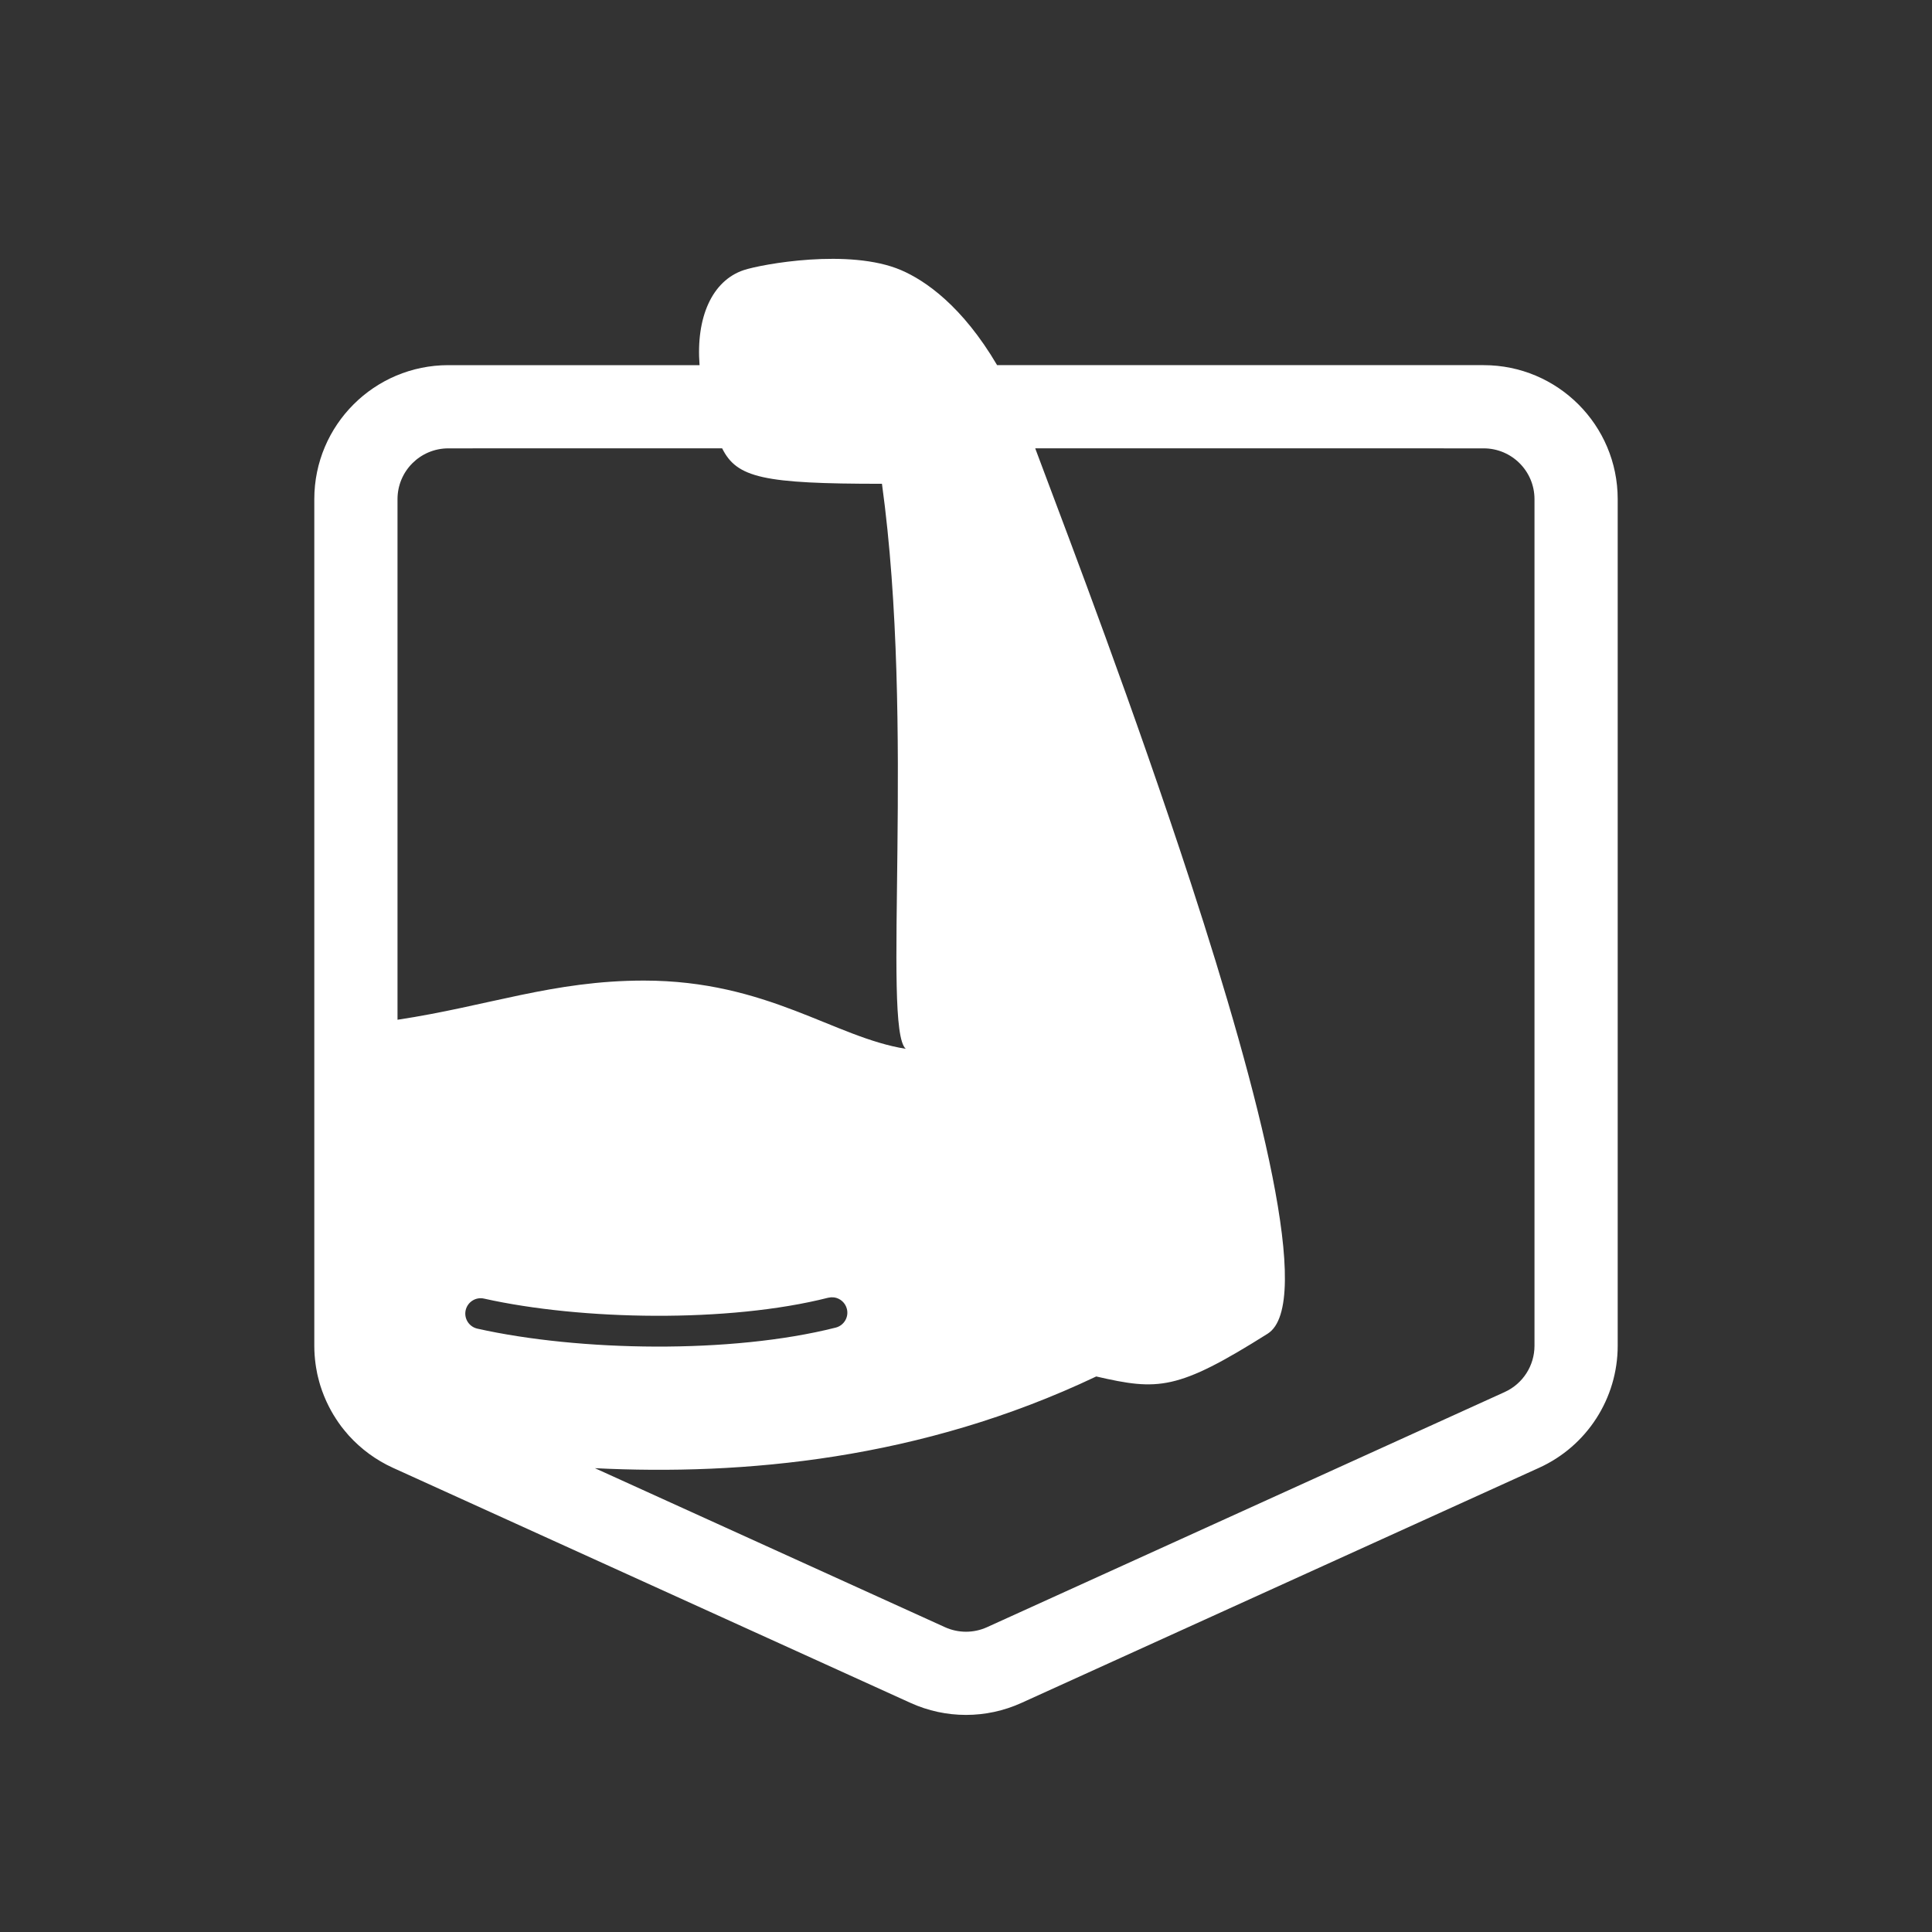 <?xml version="1.0" encoding="UTF-8"?>
<svg width="44px" height="44px" viewBox="0 0 44 44" version="1.1" xmlns="http://www.w3.org/2000/svg" xmlns:xlink="http://www.w3.org/1999/xlink">
    <rect x="0" y="0" width="44" height="44" fill="#333333" stroke="none"/>
    <title>global/app icons/white transparent/fitness</title>
    <g id="global/app-icons/white-transparent/fitness" stroke="none" stroke-width="1" fill="none" fill-rule="evenodd">
        <g id="android/IT" fill="#FFFFFF">
            <path d="M20.519,6.151 C21.073,6.388 21.915,6.969 22.708,8.315 L33.789,8.316 C35.475,8.316 36.842,9.682 36.842,11.368 L36.842,11.368 L36.842,30.648 C36.842,31.846 36.142,32.933 35.052,33.428 L35.052,33.428 L23.262,38.783 C22.46,39.147 21.54,39.147 20.738,38.783 L20.738,38.783 L8.948,33.428 C8.56,33.251 8.222,33 7.946,32.696 L7.945,32.695 L7.914,32.66 C7.884,32.625 7.854,32.59 7.826,32.554 L7.945,32.695 C7.886,32.629 7.83,32.561 7.776,32.491 C7.753,32.459 7.73,32.427 7.707,32.395 C7.689,32.37 7.672,32.345 7.656,32.319 C7.633,32.284 7.61,32.248 7.588,32.211 C7.552,32.15 7.518,32.088 7.486,32.025 C7.41,31.875 7.347,31.719 7.296,31.558 C7.287,31.529 7.279,31.501 7.271,31.472 C7.259,31.43 7.249,31.389 7.239,31.348 C7.234,31.326 7.229,31.305 7.224,31.283 C7.214,31.234 7.205,31.185 7.197,31.135 C7.193,31.112 7.19,31.09 7.187,31.067 C7.168,30.93 7.158,30.79 7.158,30.648 L7.158,30.648 L7.158,11.368 C7.158,9.682 8.525,8.316 10.211,8.316 L10.211,8.316 L15.932,8.316 C15.848,7.233 16.214,6.393 16.94,6.151 C17.343,6.018 19.34,5.648 20.519,6.151 Z M33.789,10.211 L23.577,10.21 L23.584,10.231 C23.938,11.194 25.315,14.75 26.624,18.618 L26.876,19.368 L27.124,20.121 C28.682,24.901 29.928,29.708 28.87,30.374 C26.81,31.672 26.376,31.672 24.966,31.348 C20.972,33.247 16.909,33.605 13.549,33.437 L21.521,37.058 C21.825,37.196 22.175,37.196 22.479,37.058 L22.479,37.058 L34.268,31.703 C34.682,31.515 34.947,31.103 34.947,30.648 L34.947,30.648 L34.947,11.368 C34.947,10.729 34.429,10.211 33.789,10.211 L33.789,10.211 Z M18.931,29.545 L18.861,29.555 C16.592,30.13 13.239,30.07 11.024,29.575 C10.835,29.532 10.648,29.651 10.605,29.84 C10.563,30.029 10.682,30.216 10.871,30.259 C13.187,30.777 16.65,30.839 19.034,30.235 C19.221,30.187 19.335,29.996 19.287,29.809 C19.251,29.668 19.135,29.569 19,29.548 L18.931,29.545 Z M16.446,10.21 L10.211,10.211 C9.571,10.211 9.053,10.729 9.053,11.368 L9.053,11.368 L9.053,23.224 C11.11,22.914 12.595,22.332 14.663,22.332 C17.483,22.332 19.001,23.629 20.628,23.886 C20.086,23.413 20.845,16.533 20.086,11.018 C17.379,11.018 16.782,10.883 16.446,10.21 Z" id="flex"></path>
        </g>
    </g>
</svg>